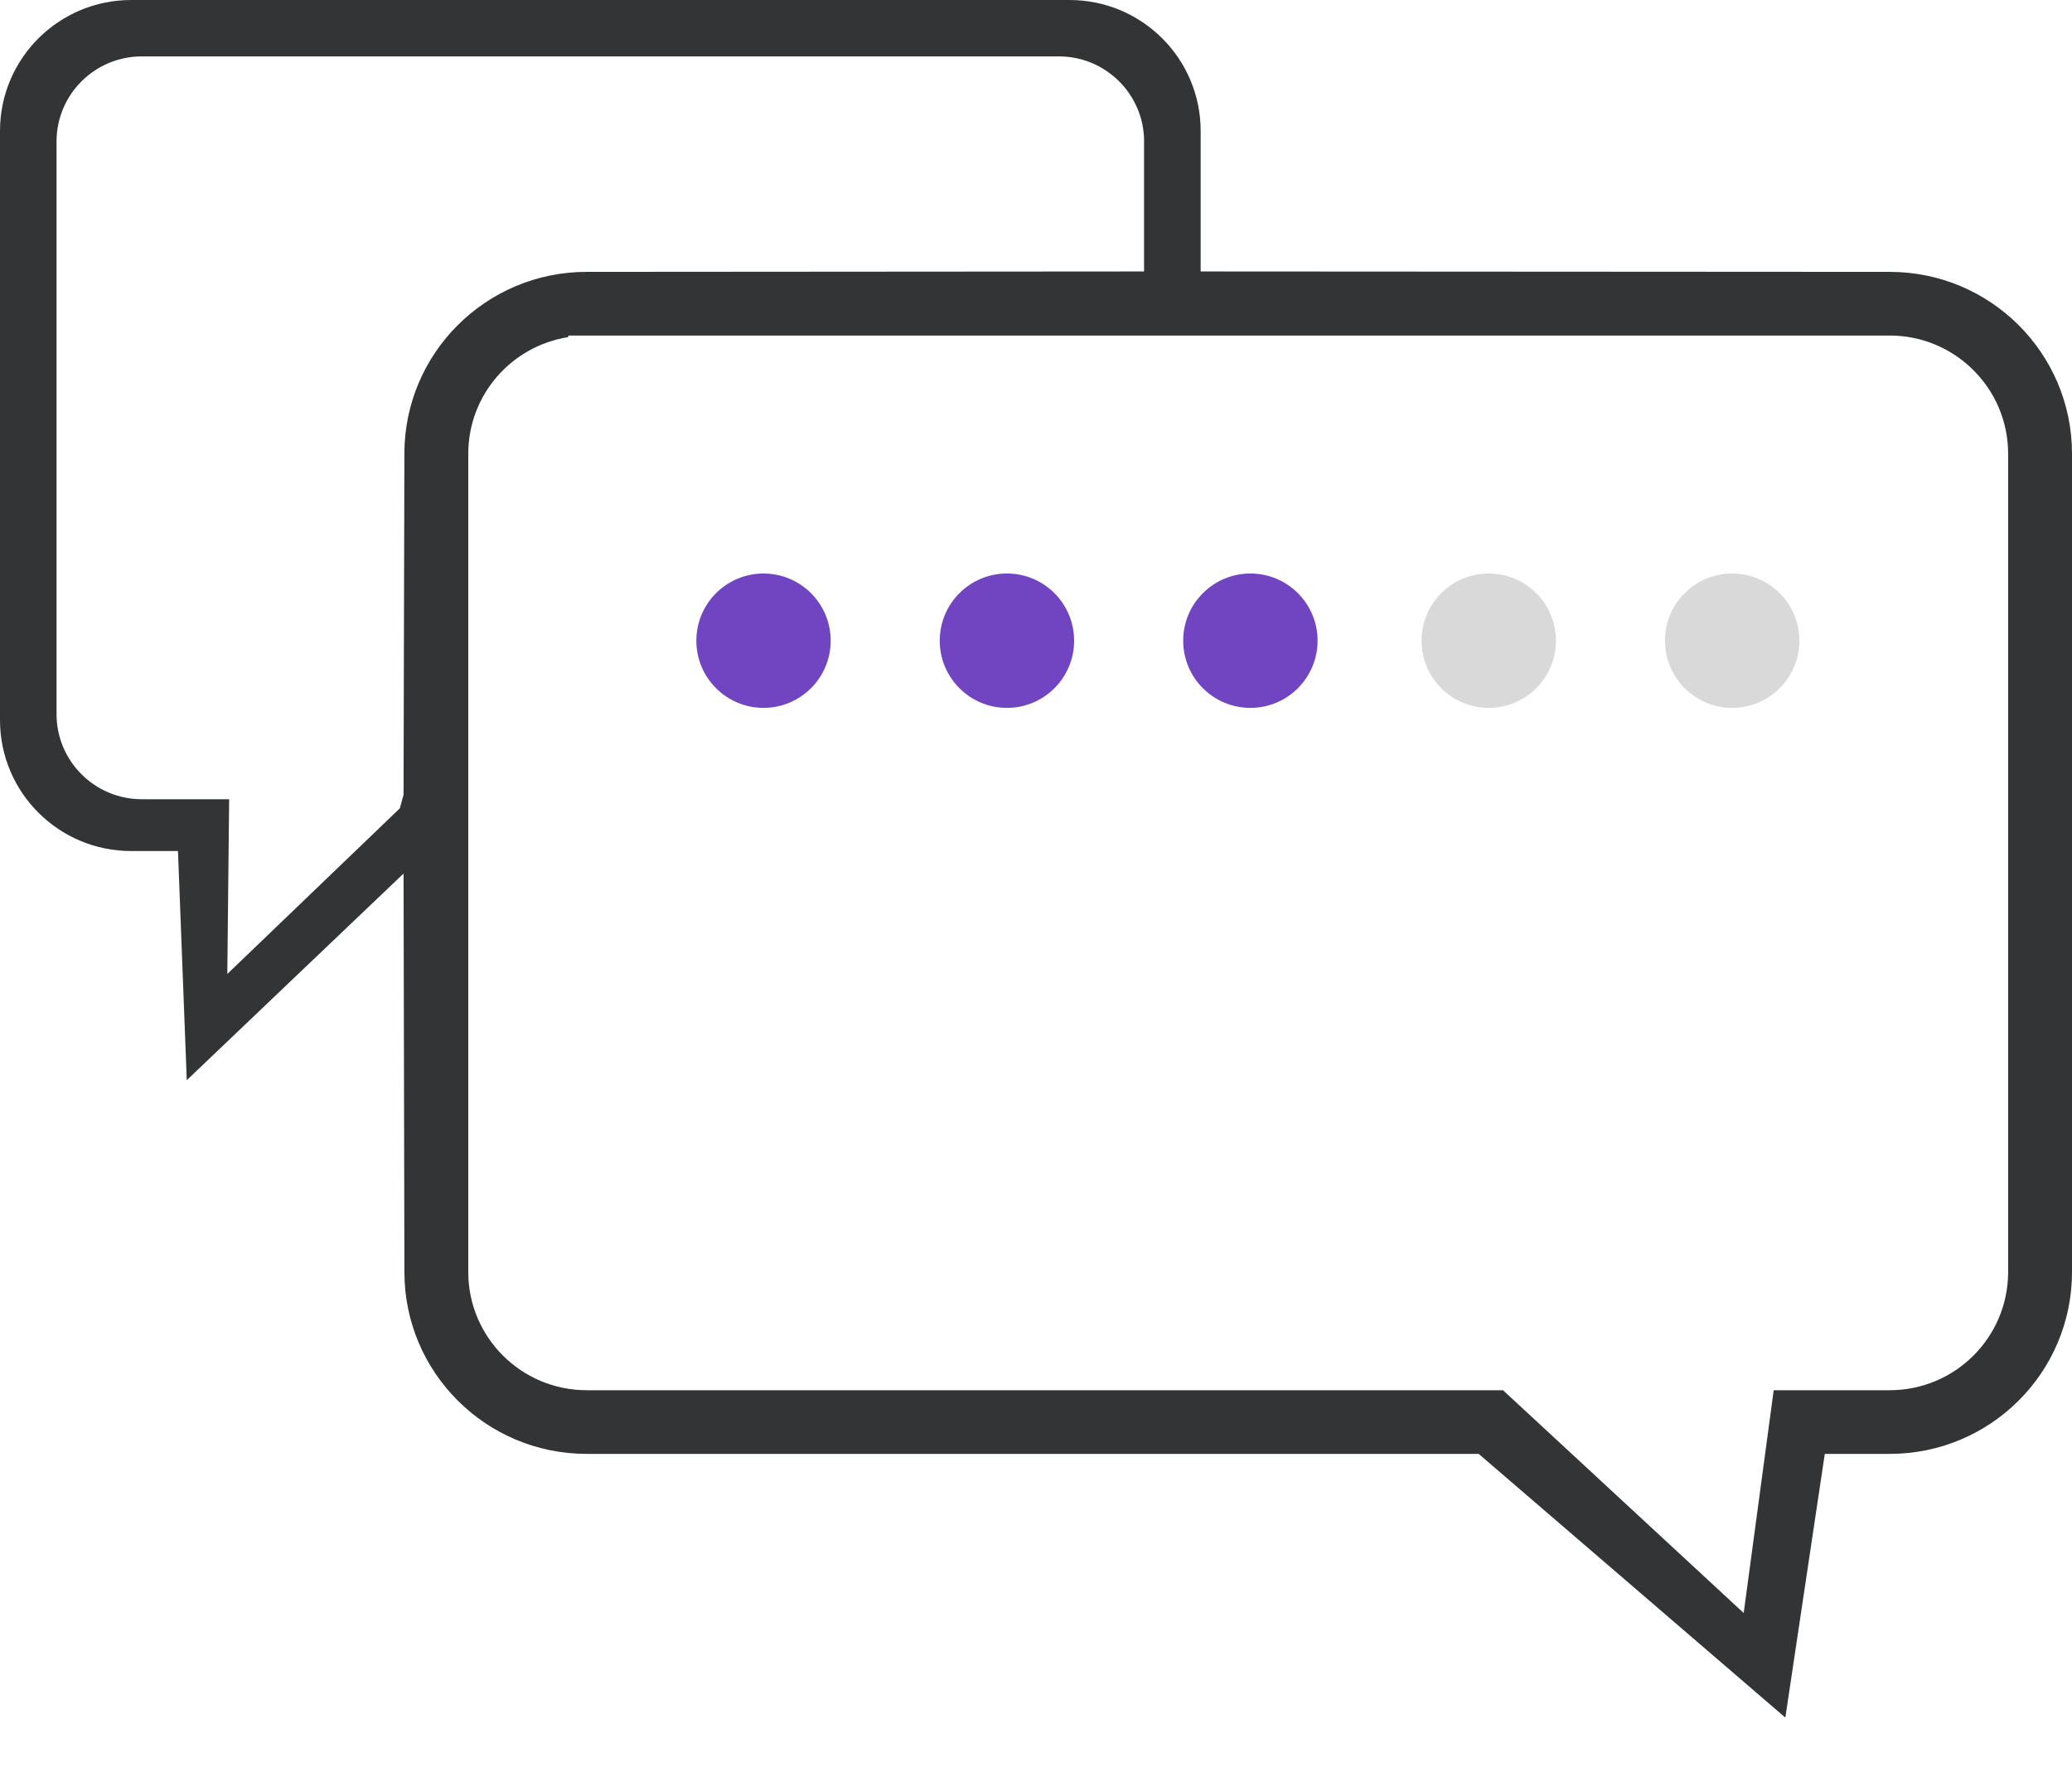 <?xml version="1.0" encoding="utf-8"?>
<!-- Generator: Adobe Illustrator 15.0.0, SVG Export Plug-In . SVG Version: 6.00 Build 0)  -->
<!DOCTYPE svg PUBLIC "-//W3C//DTD SVG 1.1//EN" "http://www.w3.org/Graphics/SVG/1.1/DTD/svg11.dtd">
<svg version="1.1" id="Layer_1" xmlns="http://www.w3.org/2000/svg" xmlns:xlink="http://www.w3.org/1999/xlink" x="0px" y="0px"
	 width="152px" height="130px" viewBox="0 0 152 130" enable-background="new 0 0 152 130" xml:space="preserve">
<path fill="#333435" d="M138.63,106.654h-4.765L130.971,126l-22.496-19.346H43.037c-7.385,0-13.37-5.973-13.37-13.34l-0.062-29.232
	L13.701,79.241l-0.645-16.81h-3.43c-5.315,0-9.626-4.3-9.626-9.604V9.605C0,4.3,4.311,0,9.626,0h68.827
	c5.316,0,9.626,4.3,9.626,9.605v10.31l50.551,0.029c7.384,0,13.37,5.972,13.37,13.34v60.03
	C152,100.684,146.014,106.654,138.63,106.654z M83.93,10.38c0-3.448-2.803-6.243-6.258-6.243H10.407
	c-3.456,0-6.259,2.795-6.259,6.243v42.007c0,3.448,2.803,6.243,6.259,6.243h6.403l-0.135,12.819l12.657-12.153l0.272-1l0.061-25.012
	c0-7.368,5.986-13.34,13.37-13.34l40.892-0.029V10.38H83.93z M41.705,24.614l-0.036,0.119c-4.146,0.658-7.317,4.231-7.317,8.553
	v60.028c0,4.789,3.892,8.67,8.69,8.67h67.216l17.658,16.344l2.201-16.344h8.507c4.8,0,8.69-3.881,8.69-8.67V33.285
	c0-4.789-3.893-8.671-8.69-8.671H41.705z"/>
<g>
	<circle fill="#7144C2" cx="56.011" cy="47" r="4.928"/>
	<circle fill="#7144C2" cx="73.868" cy="47" r="4.929"/>
	<circle fill="#7144C2" cx="91.727" cy="47" r="4.929"/>
	<circle fill="#D9D9D9" cx="109.213" cy="47" r="4.929"/>
	<circle fill="#D9D9D9" cx="127.07" cy="47" r="4.929"/>
</g>
</svg>

